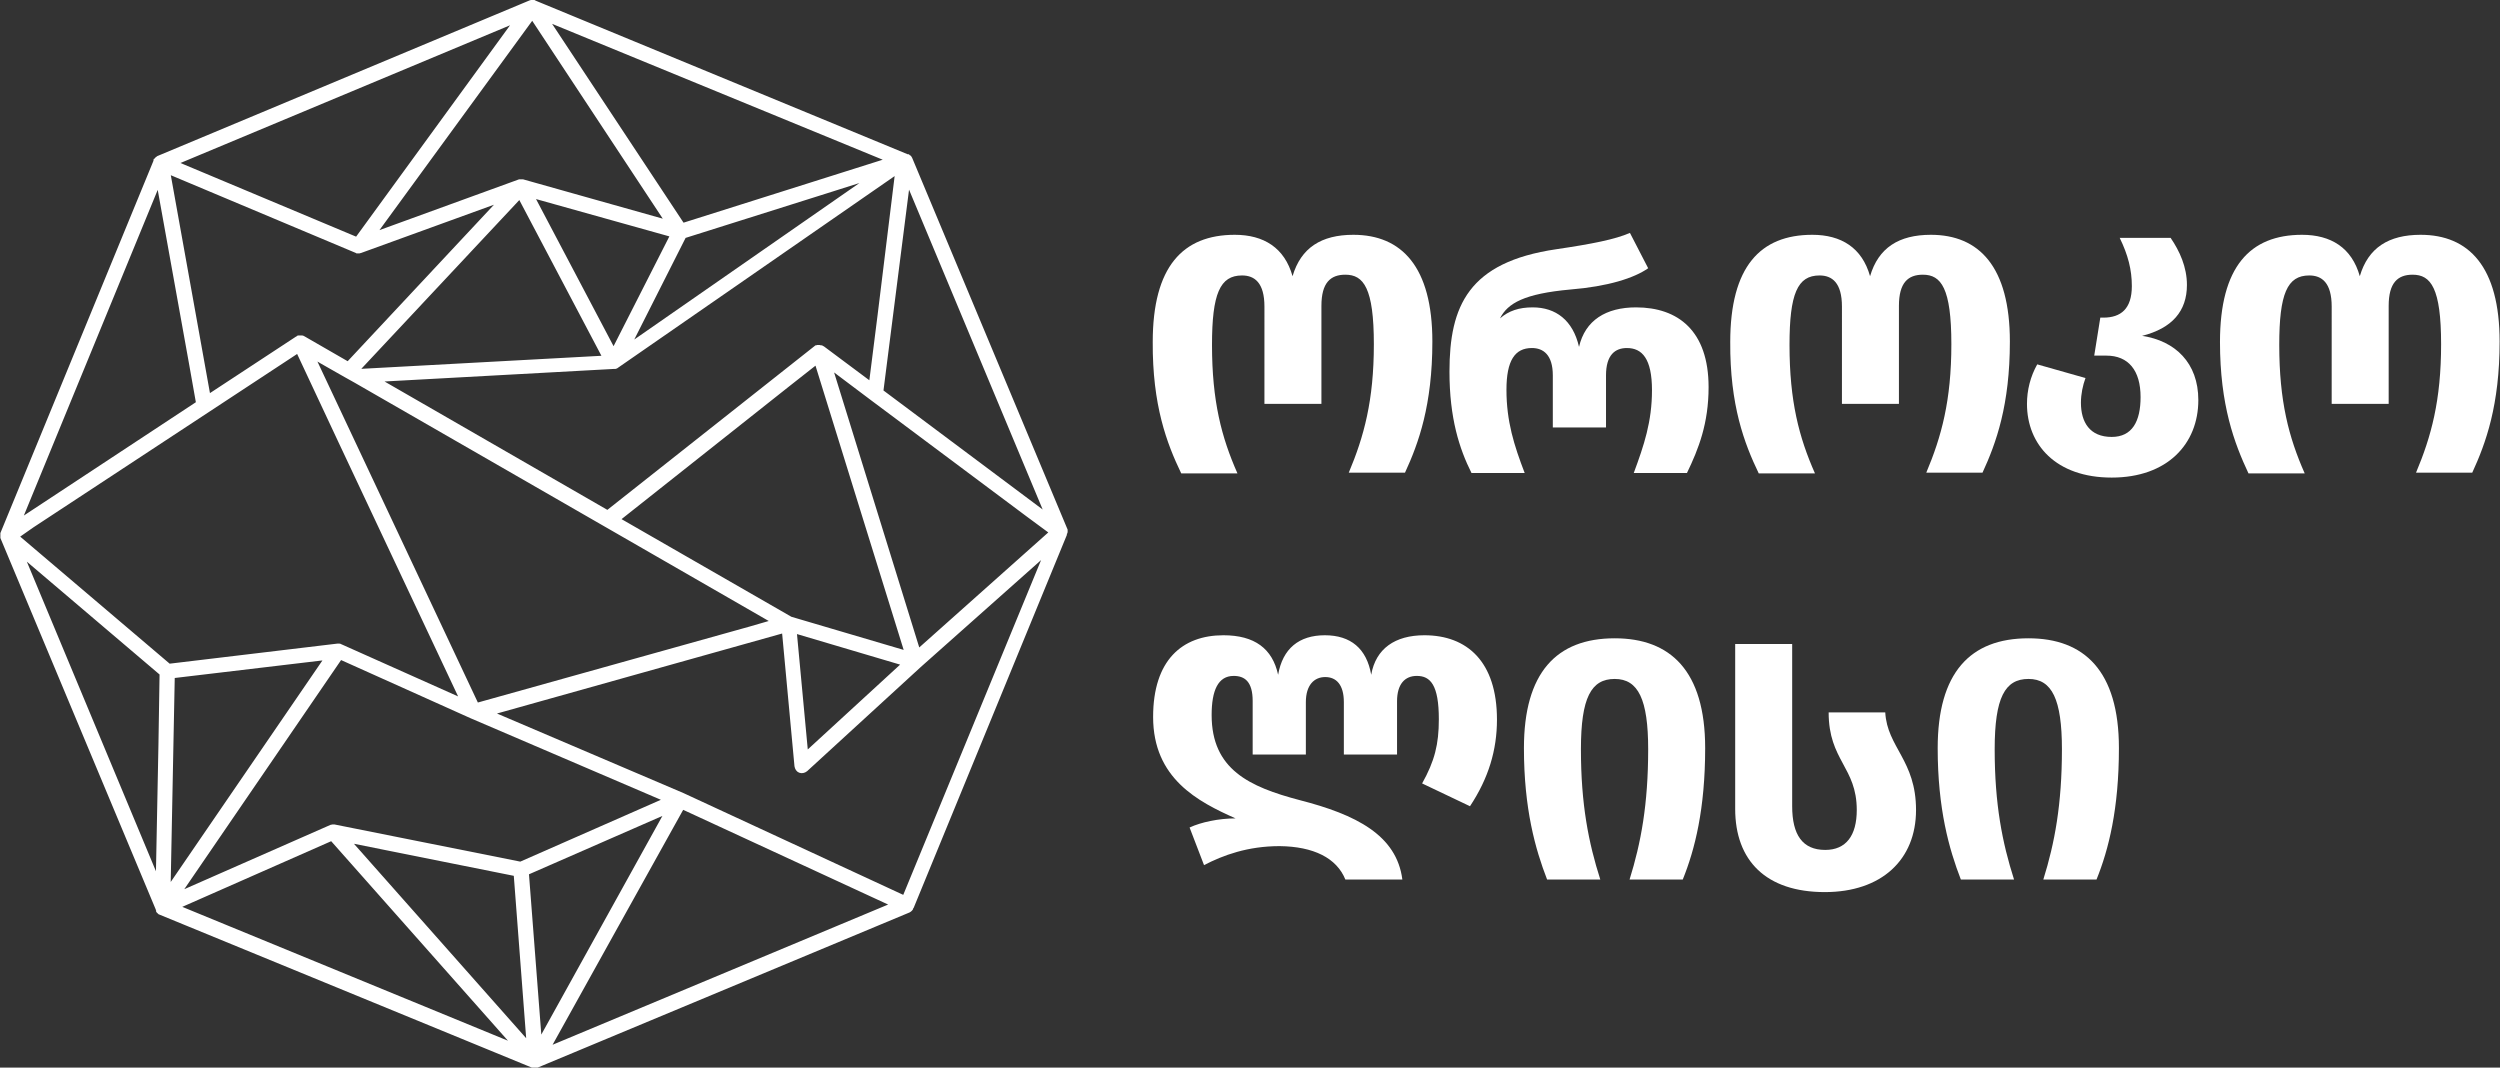 <?xml version="1.0" encoding="UTF-8"?>
<!-- Generator: Adobe Illustrator 26.4.1, SVG Export Plug-In . SVG Version: 6.00 Build 0)  -->
<svg xmlns="http://www.w3.org/2000/svg" xmlns:xlink="http://www.w3.org/1999/xlink" version="1.1" id="Layer_2_00000133504321201053151720000010219835800001054094_" x="0px" y="0px" viewBox="0 0 658 281" style="enable-background:new 0 0 658 281;" xml:space="preserve">
<rect x="0" y="0" width="658" height="281" fill="#333333" stroke="none"/>
<style type="text/css">
	.st0{fill:#FFFFFF;stroke:#FFFFFF;stroke-miterlimit:10;}
	.st1{fill:#FFFFFF;}
</style>
<g id="Layer_1-2">
	<path class="st0" d="M280.5,140C280.5,140,280.5,140,280.5,140c0-0.1,0-0.2,0-0.3c0,0,0,0,0,0c0,0,0-0.1,0-0.1c0,0,0,0,0-0.1   l-40.9-97.8c0,0,0,0,0,0c0,0,0,0,0,0l0,0c0,0,0,0,0,0c0,0,0,0,0,0c0-0.1-0.1-0.1-0.1-0.2c0,0,0,0-0.1-0.1c0,0,0,0,0,0   c0,0,0,0-0.1,0s0,0-0.1-0.1c0,0-0.1-0.1-0.1-0.1c0,0-0.1-0.1-0.1-0.1h0c0,0-0.1,0-0.1,0s-0.1,0-0.1,0c0,0,0,0,0,0L140.7,0.6   c0,0,0,0-0.1,0c0,0-0.1,0-0.1-0.1c0,0,0,0,0,0c-0.1,0-0.1,0-0.2,0c0,0-0.1,0-0.1,0c0,0,0,0,0,0c0,0-0.1,0-0.1,0c-0.1,0-0.1,0-0.2,0   c0,0-0.1,0-0.1,0c-0.1,0-0.1,0-0.2,0.1c0,0-0.1,0-0.1,0L41.7,41.5l0,0c0,0-0.1,0-0.1,0.1c-0.1,0-0.1,0.1-0.2,0.1c0,0-0.1,0-0.1,0.1   l0,0c0,0-0.1,0.1-0.1,0.1l0,0c0,0-0.1,0.1-0.1,0.1c0,0,0,0-0.1,0.1c0,0,0,0.1-0.1,0.1c0,0,0,0,0,0.1s0,0,0,0.1L0.6,140.4   c0,0,0,0,0,0.1c0,0,0,0.1,0,0.1c0,0,0,0,0,0.1c0,0.1,0,0.1,0,0.2c0,0,0,0,0,0l0,0c0,0,0,0.1,0,0.1s0,0.1,0,0.1c0,0.1,0,0.1,0,0.2   c0,0,0,0.1,0,0.1c0,0,0,0.1,0,0.1c0,0,0,0,0,0l0,0v0l40.9,97.8c0,0,0,0,0,0.1c0,0.1,0,0.1,0.1,0.1c0,0,0,0.1,0,0.1c0,0,0,0,0,0.1   c0,0,0,0.1,0,0.1c0,0,0.1,0.1,0.1,0.1c0,0,0.1,0.1,0.1,0.1c0,0,0,0,0,0c0,0,0,0,0,0l0,0c0,0,0.1,0,0.1,0.1s0.1,0.1,0.1,0.1   l98.1,40.3c0.1,0,0.1,0,0.2,0c0,0,0,0,0.1,0c0,0,0,0,0,0l0,0l0,0c0,0,0,0,0,0c0.1,0,0.2,0,0.3,0s0.2,0,0.3,0c0,0,0,0,0.1,0   c0,0,0.1,0,0.1,0c0,0,0.1,0,0.1,0c0,0,0.1,0,0.1,0l0,0l97.8-40.8h0c0.2-0.1,0.3-0.2,0.4-0.3c0,0,0.1-0.1,0.1-0.1   c0.1-0.1,0.2-0.2,0.2-0.4c0,0,0-0.1,0.1-0.1l40.3-98.1c0,0,0,0,0,0c0,0,0-0.1,0-0.1s0-0.1,0-0.1c0-0.1,0-0.1,0-0.2   C280.5,140.2,280.5,140.1,280.5,140C280.5,140.1,280.5,140,280.5,140C280.5,140,280.5,140,280.5,140L280.5,140z M239,48l36.6,87.6   L232,103L239,48L239,48z M231.5,82.8l-2.3,18.2l-12.6-9.4c0,0,0,0-0.1,0c-0.1-0.1-0.2-0.1-0.3-0.2c0,0,0,0-0.1,0c0,0,0,0,0,0l0,0   c-0.1,0-0.3-0.1-0.4-0.1c0,0,0,0,0,0c0,0-0.1,0-0.1,0c-0.1,0-0.2,0-0.3,0c0,0-0.1,0-0.1,0c0,0-0.1,0-0.1,0c-0.1,0-0.2,0.1-0.2,0.1   c0,0-0.1,0-0.1,0c0,0,0,0,0,0c0,0,0,0,0,0l-54.9,43.4l-60.4-34.8l62.1-3.4c0.1,0,0.2,0,0.2,0c0,0,0.1,0,0.1,0c0,0,0,0,0,0   c0,0,0,0,0,0c0,0,0.1,0,0.1,0c0.1,0,0.2-0.1,0.2-0.1c0,0,0,0,0,0l73.9-51.2L231.5,82.8L231.5,82.8z M208.1,162.8l-45.4-26.1   l44.7-35.4l7.5-5.9l12.8,41.3l10.9,35.1L208.1,162.8L208.1,162.8z M237.9,174.7l-25.7,23.6l-3-32.1L237.9,174.7z M82.4,93.9   l2.2,1.3l6.5,3.7l0,0l2.5,1.4l65.7,37.8l44.3,25.5l-6.2,1.8l-71.9,20.1L82.4,93.9L82.4,93.9z M175.2,210.5L137,227.3l-49-9.8   c-0.2,0-0.3,0-0.5,0c-0.1,0-0.3,0.1-0.4,0.1c0,0,0,0,0,0l0,0c0,0,0,0,0,0l-40,17.6l42.5-62.1l34.5,15.5l0,0h0L175.2,210.5   L175.2,210.5z M161.5,92.2l-21.4-40.6l36.8,10.3L161.5,92.2z M180.1,62.2l37.1-11.7l12-3.8l-63.6,44.2L180.1,62.2z M159.1,94.1   l-64.4,3.5l-0.5-0.3l42.6-45.5L159.1,94.1L159.1,94.1z M233.8,42.1l-54.1,17.1L144,5.2L233.8,42.1L233.8,42.1z M140.1,4.6   l35.5,53.8l-38-10.7c0,0-0.1,0-0.1,0c0,0-0.1,0-0.1,0s-0.1,0-0.1,0c0,0-0.1,0-0.1,0c0,0,0,0,0,0c0,0,0,0-0.1,0c-0.1,0-0.2,0-0.3,0   c0,0-0.1,0-0.1,0c0,0,0,0,0,0l0,0L98.5,61.6L140.1,4.6z M135.7,5.5L93.9,62.9l-47.7-20L135.7,5.5L135.7,5.5z M93.8,66.1   c0.1,0,0.1,0,0.2,0.1c0,0,0.1,0,0.1,0c0.1,0,0.2,0,0.3,0c0,0,0,0,0,0h0l0,0l0,0c0.2,0,0.3,0,0.4-0.1c0,0,0,0,0.1,0l36.9-13.4   l-40.2,43l-11.8-6.8c0,0,0,0,0,0c-0.1-0.1-0.2-0.1-0.3-0.1c0,0,0,0,0,0c0,0,0,0-0.1,0c0,0-0.1,0-0.1,0c-0.1,0-0.2,0-0.2,0   c0,0-0.1,0-0.1,0c0,0-0.1,0-0.1,0c-0.1,0-0.1,0-0.2,0c0,0-0.1,0-0.1,0s-0.1,0-0.1,0c0,0-0.1,0-0.1,0.1c-0.1,0-0.1,0.1-0.2,0.1   l-23.3,15.3l-10.6-59L93.8,66.1z M41.7,48.2l8.5,47.2l1.9,10.7L5.2,137L41.7,48.2L41.7,48.2z M8.5,138.4l69.2-45.5l0.7-0.5   l11.1,23.7l32.1,68.2L89.6,170c-0.1-0.1-0.2-0.1-0.3-0.1c0,0,0,0,0,0c0,0-0.1,0-0.1,0c-0.1,0-0.1,0-0.2,0c-0.1,0-0.1,0-0.2,0   l-44.3,5.3l-40-34L8.5,138.4z M42.2,196.1l-0.7,35.6L5.8,146.1l36.7,31.2C42.5,177.4,42.2,196.1,42.2,196.1z M45.5,178l40.4-4.8   l-41.5,60.6L45.5,178z M46.7,238.7l40.6-17.9l48.2,54.4L46.7,238.7L46.7,238.7z M91.8,221.3l43.9,8.8l3.4,44.6   C139.1,274.7,91.8,221.3,91.8,221.3z M138.7,229.8l36.8-16.1L142.1,274L138.7,229.8L138.7,229.8z M144.3,276l18-32.4l17.3-31.1   l55.4,25.6L144.3,276z M238,236.2l-58.3-27l0,0l0,0l-50.4-21.5l77-21.6l3.3,35.5c0.1,0.6,0.4,1.1,0.9,1.3c0.5,0.2,1.1,0.1,1.6-0.3   l29.9-27.4l33.3-29.6L238,236.2L238,236.2z M241.7,171.3l-23.1-74.6l10.9,8.2l0,0l41.1,30.7l6.1,4.5L241.7,171.3L241.7,171.3z"></path>
	<g>
		<path class="st1" d="M303.4,90c0-19.8,7.9-28.2,21.6-28.2c7.6,0,13.1,3.4,15.2,10.9c2.2-7.5,7.6-10.9,16-10.9    c12.7,0,20.8,8.4,20.8,28.1c0,16.7-3.6,26.7-7.2,34.5h-14.8c4-9.5,6.6-19,6.6-33.8s-2.7-18.3-7.5-18.3c-3.9,0-6.3,2.1-6.3,8.2    v25.8h-15V80.7c0-6.3-2.6-8.2-5.9-8.2c-5.8,0-7.9,4.8-7.9,18.3c0,14.8,2.5,24.3,6.7,33.8h-14.8C307.1,116.7,303.3,106.7,303.4,90    L303.4,90z"></path>
		<path class="st1" d="M381.5,97.8c0-17.3,5-28.8,28.1-32.2c9.5-1.4,15.5-2.6,19.4-4.3l4.8,9.3c-3.7,2.6-10.6,4.8-20.5,5.6    c-12.1,1.1-16.5,3.6-18.5,7.6c2.3-2,5-2.9,8.6-2.9c6.1,0,10.6,3.4,12.2,10.4c1.6-7,7.1-10.4,15-10.4c11.1,0,19.1,6.2,19.1,21    c0,9.5-2.6,16.2-5.7,22.6h-14c2.7-7.3,4.8-13.5,4.8-21.8s-2.6-11.1-6.6-11.1c-3.1,0-5.5,1.8-5.5,7.2v13.7h-14V98.8    c0-5.4-2.5-7.2-5.5-7.2c-4.5,0-6.7,3.3-6.7,11c0,8.3,2,14.6,4.8,21.9h-14C384.1,118.1,381.5,110.1,381.5,97.8L381.5,97.8z"></path>
		<path class="st1" d="M455.4,90c0-19.8,7.9-28.2,21.6-28.2c7.6,0,13.1,3.4,15.2,10.9c2.2-7.5,7.6-10.9,16-10.9    c12.7,0,20.8,8.4,20.8,28.1c0,16.7-3.6,26.7-7.2,34.5h-14.8c4-9.5,6.6-19,6.6-33.8s-2.7-18.3-7.5-18.3c-3.9,0-6.3,2.1-6.3,8.2    v25.8h-15V80.7c0-6.3-2.6-8.2-5.9-8.2c-5.8,0-7.9,4.8-7.9,18.3c0,14.8,2.5,24.3,6.7,33.8h-14.8C459.1,116.7,455.3,106.7,455.4,90    L455.4,90z"></path>
		<path class="st1" d="M578.6,105.3c0,11.5-8.1,20.4-22.8,20.4s-22.3-8.7-22.3-19.4c0-3.6,0.9-7.2,2.7-10.4l12.7,3.6    c-0.7,1.9-1.2,4.2-1.2,6.5c0,5.1,2.3,9,8.1,9c5.4,0,7.6-4.1,7.6-10.5c0-7-3.2-10.9-9-10.9h-3.2l1.6-10h0.8c4.6,0,7.5-2.3,7.5-8.3    c0-4.3-1-8.2-3.2-12.7h13.4c2.4,3.5,4.3,7.7,4.3,12.4c0,6.9-3.9,11.4-11.8,13.4C572.5,89.7,578.6,95.5,578.6,105.3z"></path>
		<path class="st1" d="M584.3,90c0-19.8,7.9-28.2,21.6-28.2c7.6,0,13.1,3.4,15.2,10.9c2.2-7.5,7.6-10.9,16-10.9    c12.7,0,20.8,8.4,20.8,28.1c0,16.7-3.6,26.7-7.2,34.5h-14.8c4-9.5,6.6-19,6.6-33.8s-2.7-18.3-7.5-18.3c-3.9,0-6.3,2.1-6.3,8.2    v25.8h-15V80.7c0-6.3-2.6-8.2-5.9-8.2c-5.8,0-7.9,4.8-7.9,18.3c0,14.8,2.5,24.3,6.7,33.8h-14.8C588.1,116.7,584.3,106.7,584.3,90    L584.3,90z"></path>
		<path class="st1" d="M336.8,222.7c-8.4,0-14.9,2.4-19.9,5l-3.8-9.9c3-1.4,7.7-2.4,12.1-2.4c-9.9-4.4-21.7-10.5-21.7-26.7    c0-14.9,7.6-21.5,18.5-21.5c8.2,0,12.9,3.5,14.4,10.4c1.2-6.9,5.5-10.4,12.3-10.4s11,3.5,12.2,10.4c1.2-6.9,6.3-10.4,14-10.4    c11.2,0,19.1,6.9,19.1,22.2c0,8-2.2,15.4-7.1,22.8l-12.6-6c3.3-5.9,4.4-10.3,4.4-16.9c0-9-2.2-11.4-5.8-11.4    c-3.1,0-5.2,2.1-5.2,6.7v14h-14v-13.8c0-4.6-2-6.6-4.9-6.6s-5.1,2.1-5.1,6.6v13.8h-14v-14.1c0-5.1-2.1-6.6-5-6.6    c-4.1,0-5.8,3.8-5.8,10.3c0,14.3,9.9,18.9,23.2,22.4c14.8,3.8,25.5,9.2,27,20.9h-15C351.8,225.8,345.7,222.8,336.8,222.7    L336.8,222.7z"></path>
		<path class="st1" d="M425,168c14.6,0,23.8,8.5,23.8,28.9c0,16-2.7,26.7-5.9,34.6h-14c3-9.6,4.9-19.8,4.9-34.3    c0-13.1-2.6-18.5-8.8-18.5s-8.9,4.9-8.9,18.5c0,14.5,2,24.6,5.1,34.3h-14c-3.1-8-6.1-18.6-6.1-34.6C401.1,177.1,409.6,168,425,168    L425,168z"></path>
		<path class="st1" d="M456.7,212.9v-43.4h15v42.7c0,7.5,2.7,11.5,8.7,11.5c5.5,0,8.3-3.8,8.3-10.5c0-11.3-7.4-13-7.4-25.7h14.9    c0.5,9.2,8.1,12.6,8.1,25.7s-9.1,21.6-24,21.6C464.8,234.8,456.7,226.5,456.7,212.9L456.7,212.9z"></path>
		<path class="st1" d="M533.9,168c14.6,0,23.8,8.5,23.8,28.9c0,16-2.7,26.7-5.9,34.6h-14c3-9.6,4.9-19.8,4.9-34.3    c0-13.1-2.6-18.5-8.8-18.5s-8.9,4.9-8.9,18.5c0,14.5,2,24.6,5.1,34.3h-14c-3.1-8-6.1-18.6-6.1-34.6C510,177.1,518.5,168,533.9,168    z"></path>
	</g>
</g>
</svg>
